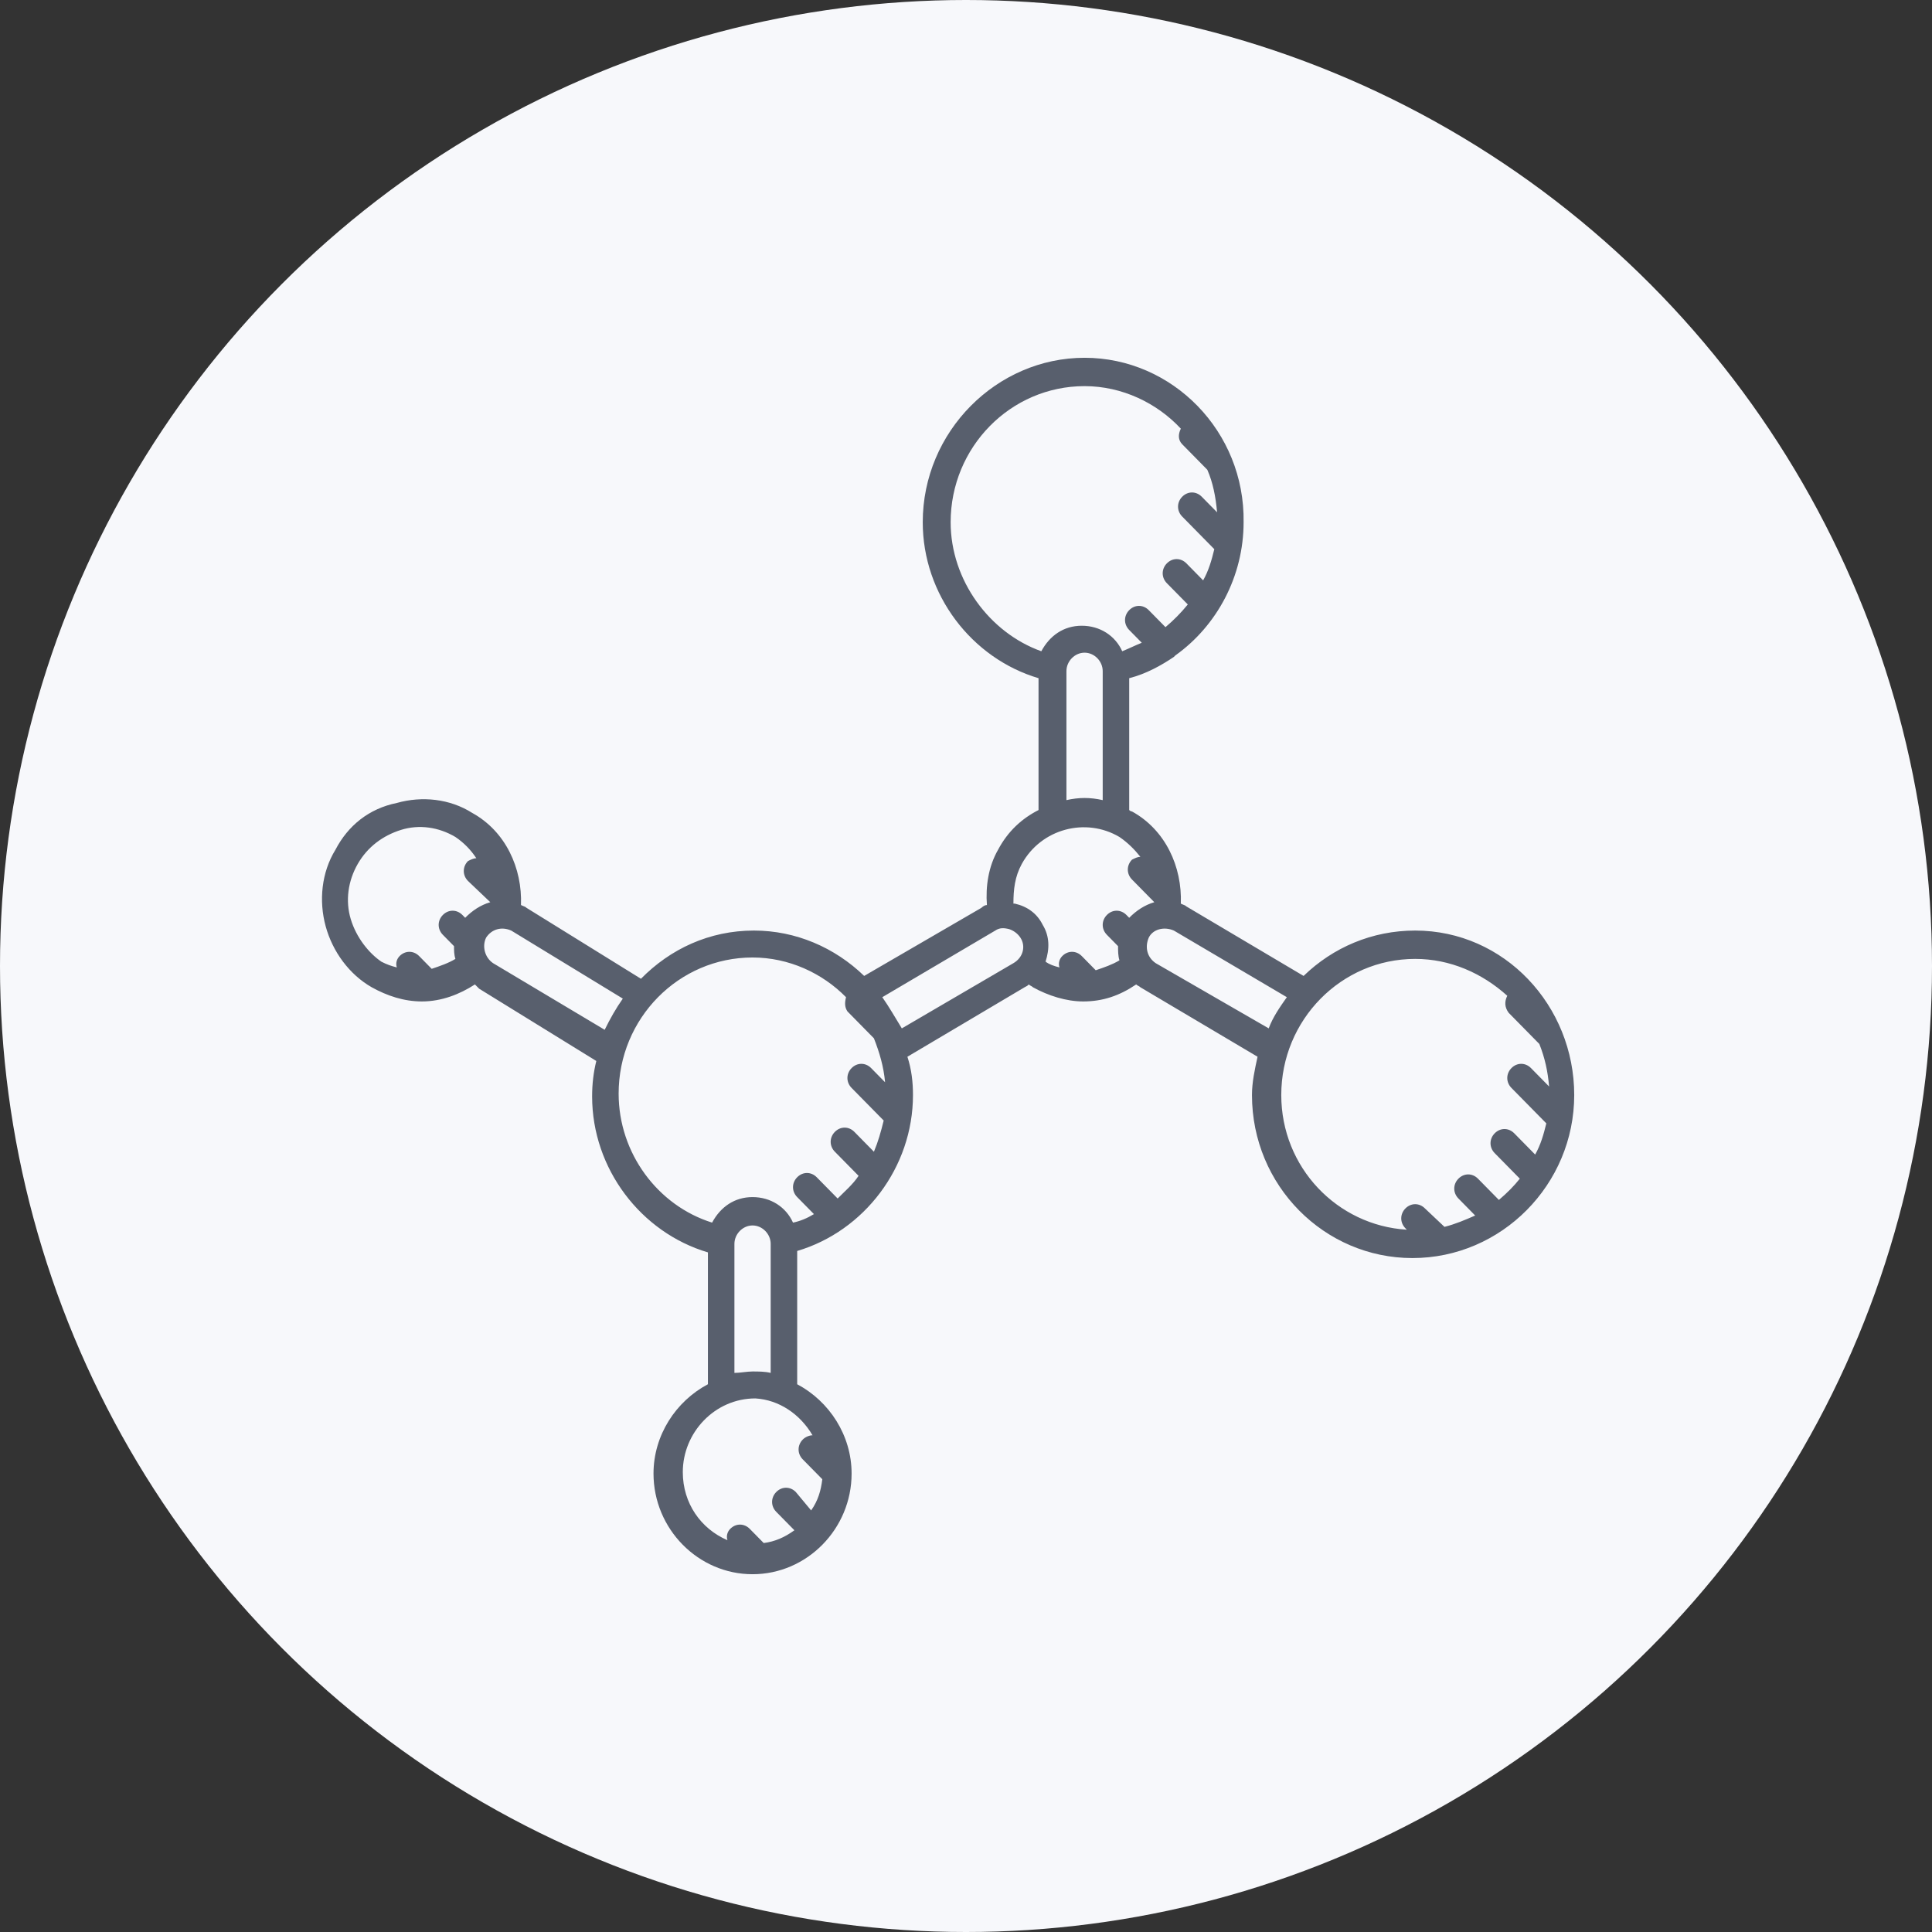<?xml version="1.0" encoding="UTF-8"?> <svg xmlns="http://www.w3.org/2000/svg" width="216" height="216" viewBox="0 0 216 216" fill="none"><rect x="0" y="0" width="216" height="216" fill="#333333" stroke="none"/> <circle cx="108" cy="108" r="108" fill="#F7F8FB"></circle> <path d="M158.22 104.037C153.385 104.037 149.018 105.939 145.743 109.11L132.642 101.343C132.486 101.184 132.33 101.184 132.018 101.026C132.174 96.904 130.302 92.783 126.559 90.723C126.559 90.723 126.403 90.723 126.247 90.564V75.823C128.119 75.347 129.834 74.396 131.238 73.445L131.394 73.287C136.073 69.958 139.036 64.41 139.036 58.387C139.192 48.242 131.082 40 121.256 40C111.43 40 103.164 48.242 103.164 58.387C103.164 66.471 108.623 73.604 116.109 75.823V90.564C114.238 91.515 112.678 92.942 111.586 95.002C110.494 96.904 110.183 99.124 110.339 101.184C110.027 101.184 109.715 101.501 109.715 101.501L96.614 109.11C93.338 105.939 88.971 104.037 84.292 104.037C79.301 104.037 74.934 106.098 71.659 109.427L58.87 101.501C58.714 101.343 58.558 101.343 58.246 101.184C58.402 97.063 56.531 92.942 52.787 90.881C50.292 89.296 47.172 88.979 44.365 89.772C41.246 90.406 38.906 92.308 37.503 95.002C35.943 97.538 35.631 100.709 36.411 103.562C37.191 106.415 39.062 108.951 41.558 110.378C43.273 111.329 45.145 111.963 47.172 111.963C49.356 111.963 51.384 111.17 53.099 110.061C53.255 110.219 53.255 110.219 53.567 110.536L66.668 118.62C66.356 119.888 66.2 121.156 66.2 122.583C66.2 130.667 71.659 137.8 79.145 140.019V154.76C75.558 156.662 73.063 160.466 73.063 164.746C73.063 170.928 78.054 176 84.136 176C90.219 176 95.21 170.928 95.21 164.746C95.21 160.466 92.714 156.662 89.127 154.76V139.86C96.614 137.641 102.072 130.508 102.072 122.424C102.072 120.998 101.916 119.571 101.449 118.145L114.55 110.378C114.862 110.219 114.862 110.219 115.018 110.061C115.173 110.219 115.329 110.219 115.485 110.378C117.201 111.329 119.229 111.963 121.1 111.963C123.284 111.963 125.155 111.329 127.027 110.061C127.183 110.219 127.339 110.219 127.495 110.378L140.596 118.145C140.284 119.571 139.972 120.998 139.972 122.424C139.972 132.569 148.082 140.653 157.908 140.653C167.89 140.653 176 132.41 176 122.424C176 112.438 168.202 104.037 158.22 104.037ZM106.283 58.387C106.283 49.986 112.99 43.17 121.256 43.17C125.467 43.17 129.366 45.072 132.018 47.925C131.706 48.559 131.706 49.194 132.174 49.669L134.981 52.522C135.605 53.949 135.917 55.534 136.073 57.277L134.357 55.534C133.733 54.9 132.798 54.9 132.174 55.534C131.55 56.168 131.55 57.119 132.174 57.753L135.761 61.399C135.449 62.667 135.137 63.776 134.513 64.886L132.642 62.984C132.018 62.35 131.082 62.35 130.458 62.984C129.834 63.618 129.834 64.569 130.458 65.203L132.798 67.58C132.018 68.531 131.238 69.324 130.302 70.117L128.431 68.215C127.807 67.58 126.871 67.58 126.247 68.215C125.623 68.849 125.623 69.799 126.247 70.434L127.651 71.86C126.871 72.177 126.247 72.494 125.467 72.811C124.687 71.068 122.972 69.958 120.944 69.958C118.917 69.958 117.357 71.068 116.421 72.811C110.65 70.751 106.283 64.886 106.283 58.387ZM119.229 75.03C119.229 73.921 120.164 72.97 121.256 72.97C122.348 72.97 123.284 73.921 123.284 75.03V89.454C121.88 89.138 120.632 89.138 119.229 89.454V75.03ZM39.218 102.769C38.594 100.709 38.906 98.49 39.998 96.587C41.09 94.685 42.806 93.417 44.833 92.783C46.861 92.149 49.044 92.466 50.916 93.576C51.852 94.21 52.631 95.002 53.255 95.953C52.943 95.953 52.631 96.112 52.319 96.27C51.696 96.904 51.696 97.856 52.319 98.49L54.815 100.867C53.723 101.184 52.787 101.818 52.008 102.611L51.696 102.294C51.072 101.66 50.136 101.66 49.512 102.294C48.888 102.928 48.888 103.879 49.512 104.513L50.76 105.781C50.76 106.256 50.76 106.732 50.916 107.207C50.136 107.683 49.2 108 48.264 108.317L46.861 106.89C46.237 106.256 45.301 106.256 44.677 106.89C44.365 107.207 44.209 107.683 44.365 108.159C43.741 108 43.273 107.841 42.65 107.524C41.246 106.573 39.842 104.83 39.218 102.769ZM55.127 107.683C54.191 107.049 53.879 105.781 54.347 104.83C54.971 103.879 56.063 103.562 57.154 104.037L69.632 111.646C68.852 112.755 68.228 113.865 67.604 115.133L55.127 107.683ZM69.164 122.266C69.164 113.865 75.87 107.049 84.136 107.049C88.191 107.049 91.935 108.793 94.586 111.487C94.43 112.121 94.43 112.597 94.742 113.072L97.705 116.084C98.329 117.669 98.797 119.254 98.953 120.998L97.393 119.413C96.769 118.779 95.834 118.779 95.21 119.413C94.586 120.047 94.586 120.998 95.21 121.632L98.797 125.277C98.485 126.545 98.173 127.655 97.705 128.765L95.522 126.545C94.898 125.911 93.962 125.911 93.338 126.545C92.714 127.179 92.714 128.131 93.338 128.765L95.99 131.459C95.366 132.41 94.43 133.203 93.65 133.995L91.311 131.618C90.687 130.984 89.751 130.984 89.127 131.618C88.503 132.252 88.503 133.203 89.127 133.837L90.999 135.739C90.219 136.214 89.439 136.531 88.659 136.69C87.879 134.946 86.164 133.837 84.136 133.837C82.109 133.837 80.549 134.946 79.613 136.69C73.531 134.788 69.164 128.923 69.164 122.266ZM90.843 160.466C90.531 160.466 90.063 160.625 89.751 160.942C89.127 161.576 89.127 162.527 89.751 163.161L91.935 165.38C91.779 166.648 91.467 167.758 90.687 168.867L88.971 166.807C88.347 166.172 87.412 166.172 86.788 166.807C86.164 167.441 86.164 168.392 86.788 169.026L88.815 171.086C87.724 171.879 86.632 172.354 85.384 172.513L83.824 170.928C83.201 170.294 82.265 170.294 81.641 170.928C81.329 171.245 81.173 171.72 81.329 172.196C78.366 170.928 76.338 168.075 76.338 164.587C76.338 160.149 79.925 156.345 84.448 156.345C87.1 156.504 89.439 158.089 90.843 160.466ZM84.136 153.333C83.513 153.333 82.733 153.492 82.109 153.492V139.068C82.109 137.958 83.045 137.007 84.136 137.007C85.228 137.007 86.164 137.958 86.164 139.068V153.492C85.54 153.333 84.76 153.333 84.136 153.333ZM98.641 111.487L111.274 104.037C111.742 103.72 112.21 103.72 112.834 103.879C113.302 104.037 113.77 104.354 114.082 104.83C114.706 105.781 114.394 107.049 113.302 107.683L100.825 114.974C100.045 113.706 99.421 112.597 98.641 111.487ZM116.889 107.524C117.357 106.098 117.357 104.671 116.577 103.403C115.953 102.135 114.862 101.343 113.458 101.026H113.302C113.302 99.441 113.458 98.014 114.238 96.587C116.421 92.625 121.412 91.357 125.155 93.576C126.091 94.21 126.871 95.002 127.495 95.795C127.183 95.795 126.871 95.953 126.559 96.112C125.935 96.746 125.935 97.697 126.559 98.331L129.054 100.867C127.963 101.184 127.027 101.818 126.247 102.611L125.935 102.294C125.311 101.66 124.375 101.66 123.752 102.294C123.128 102.928 123.128 103.879 123.752 104.513L124.999 105.781C124.999 106.256 124.999 106.89 125.155 107.366C124.375 107.841 123.44 108.159 122.504 108.476L120.944 106.89C120.32 106.256 119.385 106.256 118.761 106.89C118.449 107.207 118.293 107.683 118.449 108.159C117.825 108 117.357 107.841 116.889 107.524C117.045 107.524 117.045 107.683 116.889 107.524ZM129.21 107.683C128.275 107.049 127.963 105.939 128.431 104.83C128.898 103.879 130.146 103.562 131.238 104.037L143.871 111.487C143.091 112.597 142.311 113.706 141.844 114.974L129.21 107.683ZM167.578 134.154L165.238 131.776C164.615 131.142 163.679 131.142 163.055 131.776C162.431 132.41 162.431 133.361 163.055 133.995L164.926 135.897C163.835 136.373 162.743 136.848 161.495 137.165L159.312 135.105C158.688 134.471 157.752 134.471 157.128 135.105C156.504 135.739 156.504 136.69 157.128 137.324L157.284 137.483C149.486 137.007 143.247 130.508 143.247 122.424C143.247 114.023 149.954 107.207 158.22 107.207C162.119 107.207 165.706 108.793 168.514 111.329C168.202 111.963 168.202 112.597 168.67 113.231L171.789 116.401C171.789 116.401 171.945 116.559 172.101 116.718C172.725 118.303 173.037 119.73 173.193 121.473L171.165 119.413C170.541 118.779 169.605 118.779 168.982 119.413C168.358 120.047 168.358 120.998 168.982 121.632L172.881 125.594C172.569 126.862 172.257 127.972 171.633 129.082L169.293 126.704C168.67 126.07 167.734 126.07 167.11 126.704C166.486 127.338 166.486 128.289 167.11 128.923L169.917 131.776C169.293 132.569 168.514 133.361 167.578 134.154Z" fill="#585F6D"></path> </svg> 